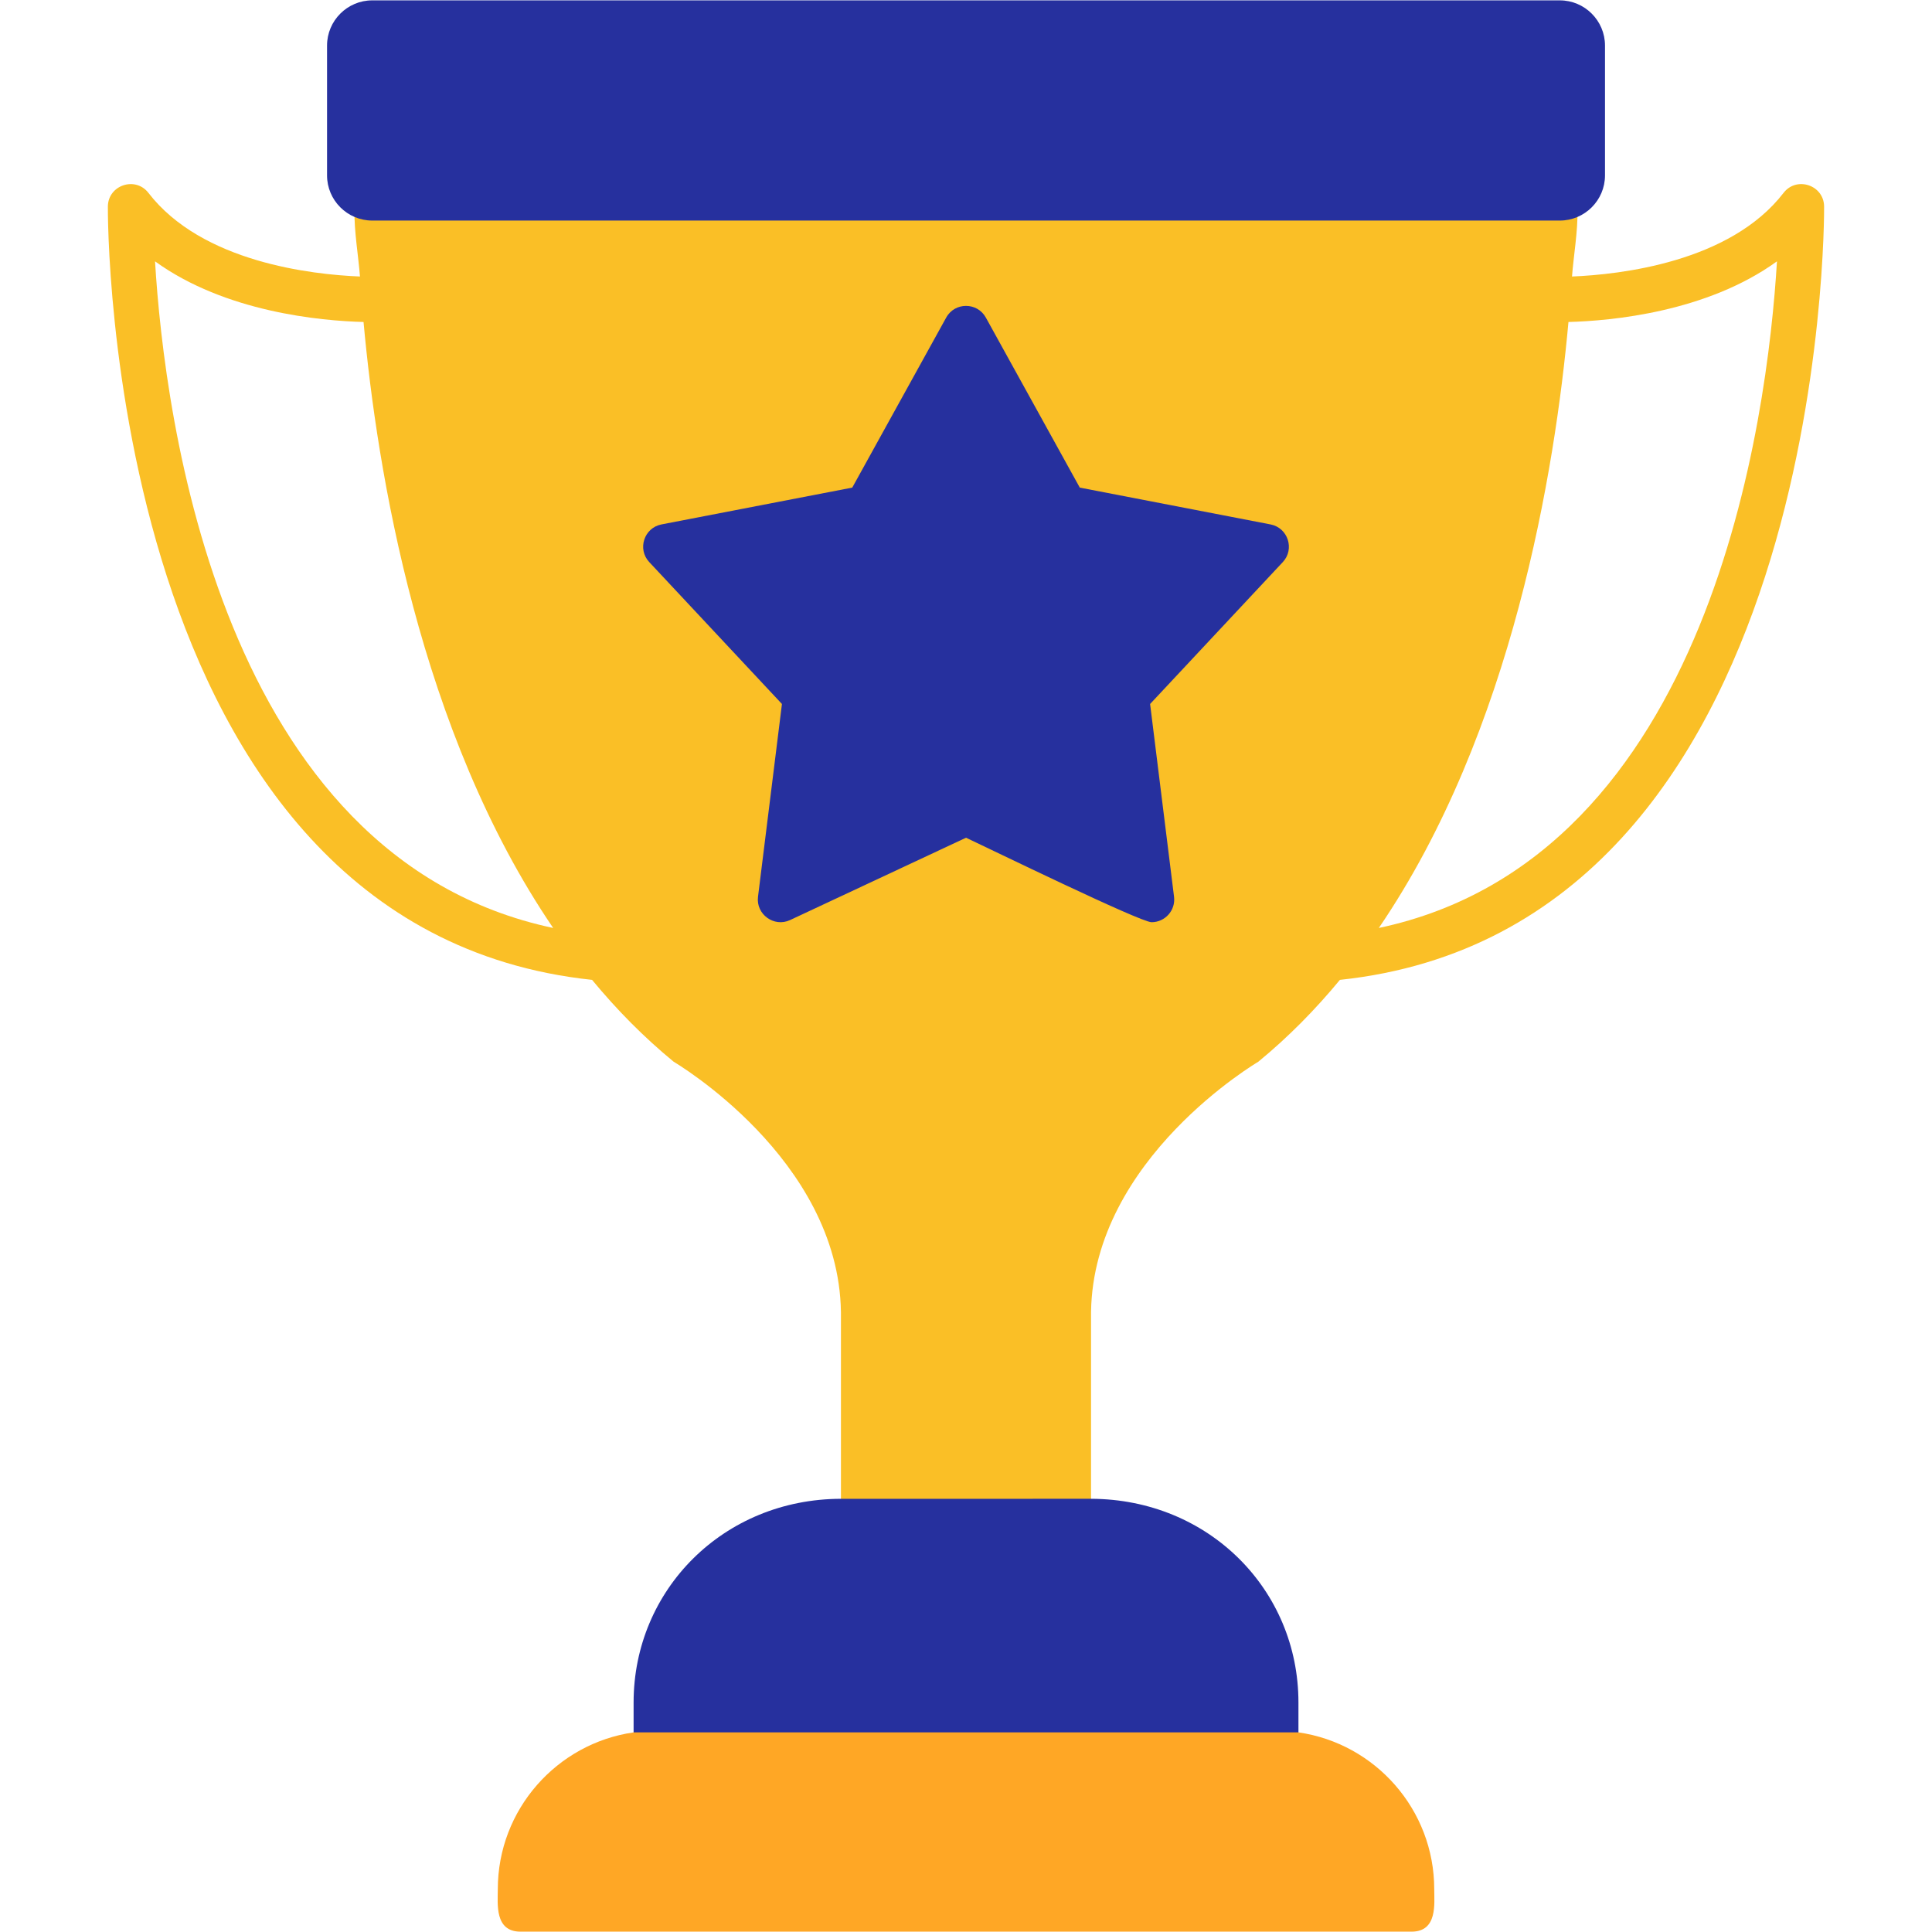 <svg clip-rule="evenodd" fill-rule="evenodd" height="300" image-rendering="optimizeQuality" shape-rendering="geometricPrecision" text-rendering="geometricPrecision" viewBox="0 0 1706.66 1706.66" width="300" xmlns="http://www.w3.org/2000/svg" xmlns:xodm="http://www.corel.com/coreldraw/odm/2003" version="1.1" xmlns:xlink="http://www.w3.org/1999/xlink" xmlns:svgjs="http://svgjs.dev/svgjs"><g width="100%" height="100%" transform="matrix(1,0,0,1,0,0)"><g id="Layer_x0020_1"><g id="_1679611559312"><path d="m742.85 1342.22v-183.36c-2.09-135.63-147.4-220.67-147.75-220.96-26.46-21.73-50.4-46.07-72.09-72.32-431.19-45.72-427.8-676.83-427.72-683.25.25-18.85 24.33-26.86 35.83-11.94 47.28 61.34 144.39 72.15 186.86 73.87-2.58-34.99-16.01-91.93 17.35-89.36 9.2.71 13.83 4.97 16.25 11.98h1003.48c2.42-7 7.05-11.27 16.25-11.98 33.36-2.57 19.93 54.37 17.35 89.36 42.47-1.72 139.59-12.54 186.86-73.87 11.5-14.93 35.59-6.92 35.83 11.94.08 6.42 3.47 637.53-427.72 683.25-21.69 26.25-45.62 50.59-72.09 72.32-.35.29-145.67 85.33-147.75 220.96v183.36h-220.96zm826.86-1111.37c-8.28 137.48-57.78 526.67-351.7 588.88 118.24-173.44 155.68-404.89 167.51-535.29 37.63-1.01 122.08-8.61 184.2-53.59zm-1432.76 0c8.28 137.48 57.78 526.67 351.7 588.88-118.24-173.44-155.68-404.89-167.51-535.29-37.63-1.01-122.08-8.61-184.2-53.59z" fill="#fabf26" fill-opacity="1" data-original-color="#ffb800ff" stroke="none" stroke-opacity="1"/><path d="m742.85 1323.99c-103.62.17-183.15 80.29-183.15 179.93v55.05l587.3-.01v-55.05c0-99.6-79.32-179.59-183.17-179.93z" fill="#26309e" fill-opacity="1" data-original-color="#ff9621ff" stroke="none" stroke-opacity="1"/><path d="" fill="#000000" fill-opacity="1" data-original-color="#000000ff" stroke="none" stroke-opacity="1"/><path d="m1377.86 194.84h-1049.03c-22.02 0-39.93-17.93-39.93-39.93v-114.65c0-22.02 17.93-39.94 39.93-39.94h1049.03c22.02 0 39.94 17.93 39.94 39.94v114.65c0 22.02-17.93 39.93-39.94 39.93z" fill="#26309e" fill-opacity="1" data-original-color="#ff9621ff" stroke="none" stroke-opacity="1"/><path d="m1017.26 814.64c-10.03 0-143.62-65.13-163.91-74.63l-155.43 72.74c-14.14 6.61-30.24-5.06-28.33-20.56l21.15-170.31-117.21-125.35c-10.74-11.48-4.57-30.31 10.81-33.28l168.51-32.52 83-150.21c7.59-13.75 27.4-13.74 35 0l83 150.21 168.5 32.52c15.41 2.99 21.54 21.83 10.83 33.28l-117.22 125.35 21.15 170.31c1.48 12.01-7.96 22.45-19.85 22.45z" fill="#26309e" fill-opacity="1" data-original-color="#ff9621ff" stroke="none" stroke-opacity="1"/><path d="m1147 1530.32h-587.3c-67.72 9.74-119.96 68.15-119.96 138.53 0 12.72-3.05 37.5 20 37.5h787.2c23.06 0 20.01-24.78 20.01-37.5 0-70.37-52.21-128.76-119.9-138.52h-.06z" fill="#ffa725" fill-opacity="1" data-original-color="#ffa725ff" stroke="none" stroke-opacity="1"/></g></g></g></svg>